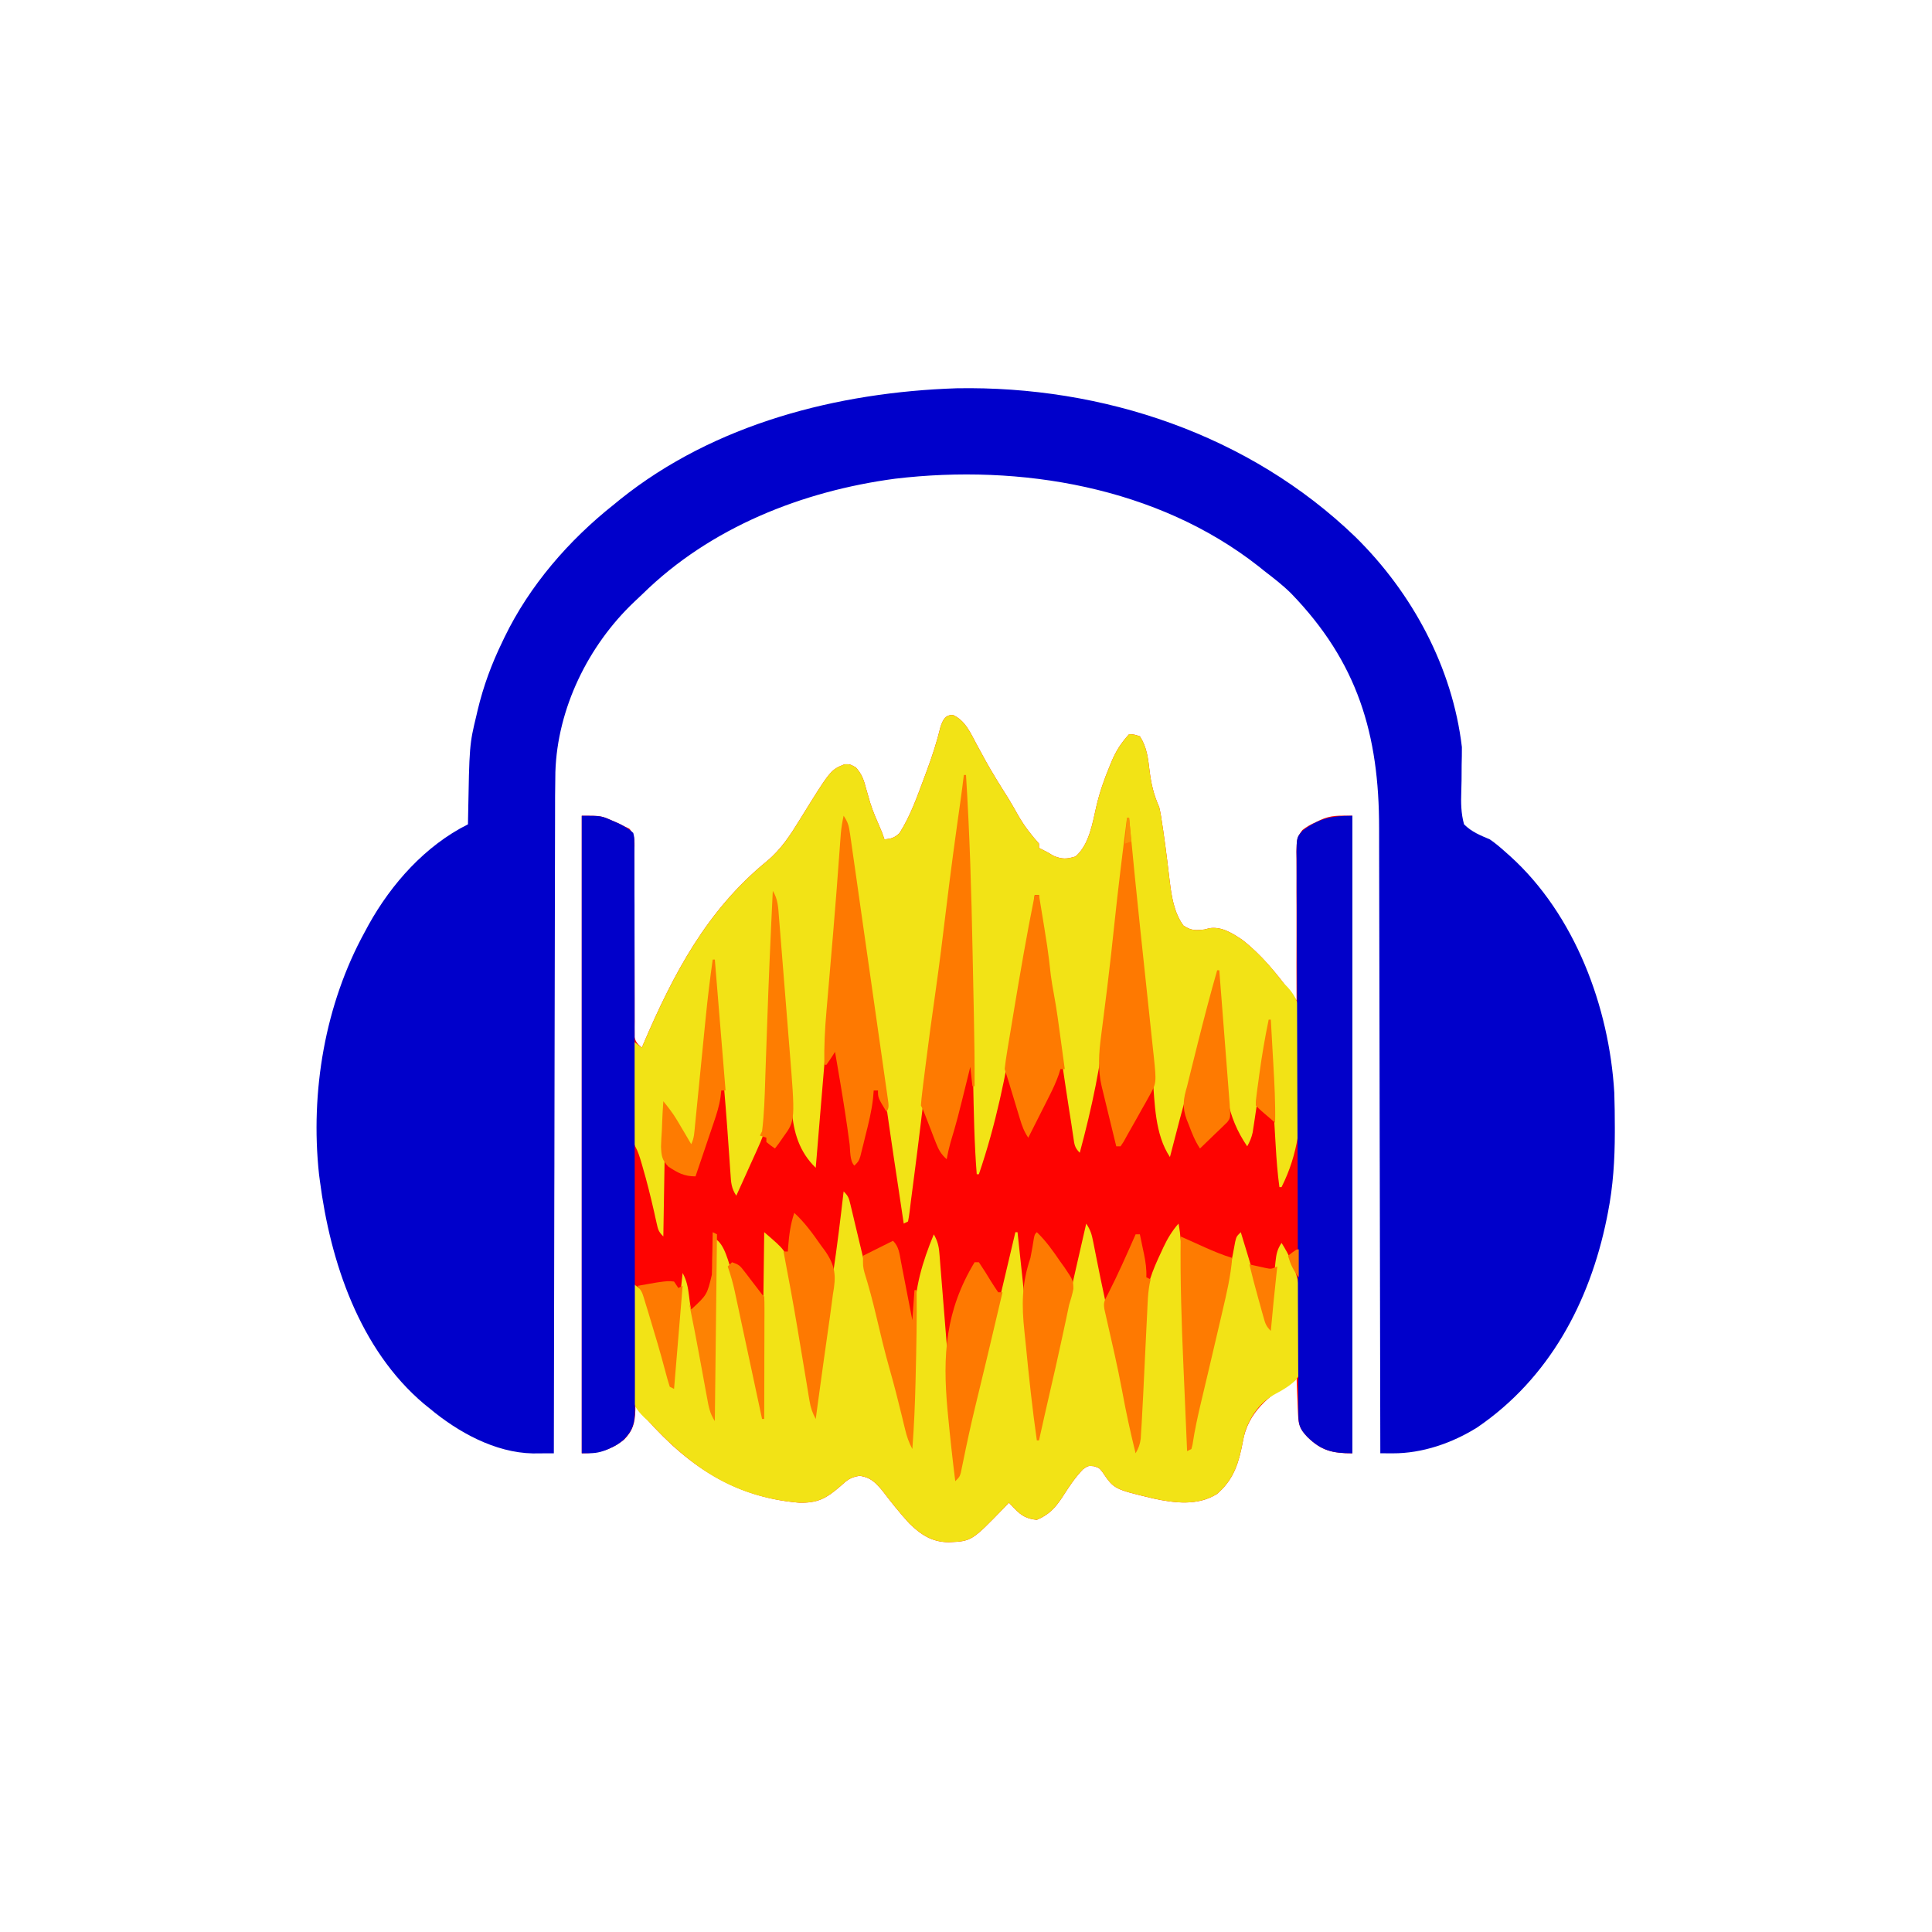 <?xml version="1.0" encoding="UTF-8"?>
<svg xmlns="http://www.w3.org/2000/svg" xmlns:xlink="http://www.w3.org/1999/xlink" viewBox="0 0 256 256" version="1.1">
<g id="surface1">
<path style=" stroke:none;fill-rule:nonzero;fill:rgb(99.608%,1.176%,0.392%);fill-opacity:1;" d="M 126.277 94.738 C 127.902 95.477 128.586 97.098 129.387 98.594 C 129.637 99.059 129.891 99.52 130.145 99.98 C 130.266 100.203 130.383 100.426 130.508 100.652 C 131.469 102.395 132.527 104.078 133.59 105.758 C 134.062 106.531 134.504 107.32 134.949 108.105 C 135.742 109.48 136.617 110.605 137.672 111.785 C 137.672 111.973 137.672 112.164 137.672 112.355 C 137.824 112.434 137.977 112.508 138.133 112.586 C 138.809 112.926 138.809 112.926 139.609 113.406 C 140.742 113.871 141.336 113.84 142.508 113.492 C 144.328 111.934 144.77 109.039 145.281 106.809 C 145.711 104.973 146.316 103.25 147.039 101.512 C 147.133 101.285 147.223 101.059 147.32 100.828 C 147.914 99.438 148.594 98.395 149.617 97.281 C 150.277 97.316 150.277 97.316 151.039 97.562 C 151.965 98.996 152.121 100.445 152.32 102.098 C 152.535 103.883 152.867 105.293 153.602 106.949 C 153.793 107.75 153.914 108.555 154.027 109.367 C 154.078 109.715 154.078 109.715 154.133 110.066 C 154.328 111.395 154.504 112.73 154.668 114.062 C 154.719 114.492 154.719 114.492 154.773 114.934 C 154.844 115.488 154.91 116.039 154.973 116.594 C 155.23 118.719 155.531 120.867 156.801 122.633 C 157.805 123.316 158.375 123.293 159.574 123.164 C 159.801 123.105 160.031 123.051 160.266 122.992 C 161.875 122.746 163.309 123.66 164.609 124.535 C 167.133 126.496 169.094 128.926 170.996 131.473 C 171.227 131.777 171.227 131.777 171.457 132.086 C 171.629 132.316 171.629 132.316 171.805 132.551 C 171.801 132.145 171.801 132.145 171.801 131.73 C 171.789 129.18 171.785 126.625 171.797 124.074 C 171.805 122.762 171.805 121.449 171.797 120.137 C 171.789 118.867 171.789 117.602 171.801 116.336 C 171.805 115.852 171.801 115.367 171.797 114.887 C 171.754 111.109 171.754 111.109 172.574 109.98 C 173.16 109.531 173.684 109.227 174.363 108.941 C 174.551 108.848 174.734 108.754 174.926 108.66 C 176.461 107.969 177.402 108.09 179.199 108.09 C 179.199 135.969 179.199 163.844 179.199 192.57 C 176.578 192.57 175.098 192.234 173.227 190.398 C 172.285 189.402 172.055 188.816 172 187.445 C 171.988 187.168 171.977 186.887 171.961 186.598 C 171.953 186.305 171.941 186.008 171.93 185.707 C 171.918 185.41 171.906 185.113 171.891 184.809 C 171.863 184.078 171.832 183.344 171.805 182.613 C 168.746 184.586 165.785 186.562 164.832 190.297 C 164.703 190.898 164.582 191.504 164.461 192.105 C 163.938 194.492 163.152 196.324 161.262 197.957 C 158.695 199.562 155.621 199.164 152.812 198.555 C 147.613 197.312 147.613 197.312 146.07 195.035 C 145.652 194.512 145.652 194.512 144.961 194.281 C 144.188 194.211 144.188 194.211 143.52 194.676 C 142.391 195.82 141.566 197.141 140.695 198.484 C 139.746 199.898 138.961 200.703 137.387 201.387 C 136.074 201.25 135.371 200.863 134.48 199.938 C 134.332 199.781 134.184 199.629 134.027 199.469 C 133.914 199.352 133.805 199.234 133.688 199.109 C 133.469 199.34 133.25 199.57 133.023 199.809 C 128.754 204.211 128.754 204.211 125.707 204.355 C 123.5 204.324 122.062 203.387 120.508 201.879 C 119.215 200.477 118.039 198.984 116.883 197.469 C 115.965 196.406 115.355 195.762 113.93 195.551 C 112.711 195.73 112.258 196.098 111.359 196.926 C 109.496 198.543 108.336 199.195 105.812 199.109 C 96.621 198.305 90.352 193.602 84.504 186.68 C 84.402 186.559 84.301 186.438 84.195 186.312 C 84.191 186.508 84.188 186.707 84.184 186.91 C 84.129 188.539 83.867 189.555 82.723 190.73 C 80.98 192.137 79.312 192.57 77.086 192.57 C 77.086 164.691 77.086 136.812 77.086 108.09 C 79.656 108.09 79.656 108.09 81.137 108.746 C 81.422 108.867 81.703 108.992 81.996 109.117 C 82.254 109.246 82.508 109.379 82.773 109.512 C 82.973 109.605 83.176 109.699 83.383 109.801 C 84.25 110.727 84.066 111.758 84.055 112.98 C 84.055 113.25 84.055 113.516 84.059 113.793 C 84.059 114.375 84.059 114.957 84.059 115.539 C 84.055 116.457 84.059 117.379 84.062 118.301 C 84.07 119.922 84.07 121.543 84.07 123.164 C 84.07 125.758 84.074 128.355 84.086 130.949 C 84.09 131.859 84.086 132.766 84.086 133.676 C 84.086 134.23 84.09 134.785 84.09 135.34 C 84.09 135.594 84.086 135.848 84.082 136.109 C 84.086 136.34 84.086 136.57 84.09 136.812 C 84.09 137.012 84.09 137.215 84.09 137.422 C 84.227 138.105 84.523 138.367 85.051 138.809 C 85.129 138.621 85.207 138.434 85.289 138.242 C 89.266 128.973 93.68 120.605 101.609 114.117 C 103.527 112.523 104.738 110.621 106.039 108.512 C 110.047 102.023 110.047 102.023 111.914 101.266 C 112.641 101.262 112.641 101.262 113.395 101.68 C 114.207 102.559 114.48 103.402 114.773 104.535 C 114.891 104.941 115.008 105.348 115.125 105.754 C 115.184 105.957 115.242 106.156 115.301 106.363 C 115.656 107.508 116.141 108.598 116.617 109.695 C 116.906 110.363 116.906 110.363 117.191 111.219 C 118.086 111.145 118.52 111.02 119.184 110.398 C 120.633 108.137 121.535 105.531 122.473 103.023 C 122.582 102.727 122.695 102.43 122.809 102.121 C 123.523 100.195 124.145 98.285 124.629 96.289 C 124.934 95.395 125.258 94.703 126.277 94.738 Z M 126.277 94.738 "/>
<path style=" stroke:none;fill-rule:nonzero;fill:rgb(0%,0%,79.608%);fill-opacity:1;" d="M 126.766 51.449 C 146.164 51.102 165.531 57.582 179.598 71.145 C 187.129 78.551 192.457 88.426 193.707 98.988 C 193.711 99.777 193.699 100.562 193.676 101.352 C 193.668 102.035 193.668 102.719 193.664 103.402 C 193.656 103.871 193.645 104.34 193.629 104.812 C 193.574 106.344 193.586 107.738 193.992 109.227 C 194.996 110.227 196.109 110.672 197.406 111.219 C 198.172 111.742 198.863 112.34 199.555 112.961 C 199.824 113.199 199.824 113.199 200.098 113.441 C 208.676 121.195 213.23 133.414 213.902 144.781 C 213.953 146.324 213.973 147.863 213.973 149.406 C 213.973 149.727 213.973 149.727 213.973 150.051 C 213.969 153.664 213.754 157.16 213.051 160.711 C 213 160.961 212.953 161.207 212.902 161.465 C 210.641 172.586 205.25 182.648 195.754 189.133 C 192.449 191.211 188.465 192.59 184.547 192.574 C 184.238 192.574 183.93 192.574 183.613 192.57 C 183.375 192.57 183.141 192.57 182.898 192.57 C 182.898 192.379 182.898 192.191 182.898 191.996 C 182.879 180.754 182.859 169.516 182.832 158.273 C 182.828 156.922 182.828 155.57 182.824 154.219 C 182.82 153.816 182.82 153.816 182.82 153.406 C 182.812 149.055 182.805 144.707 182.797 140.359 C 182.793 135.895 182.781 131.426 182.77 126.957 C 182.762 124.207 182.758 121.453 182.754 118.699 C 182.754 116.809 182.75 114.918 182.742 113.023 C 182.738 111.938 182.734 110.848 182.738 109.758 C 182.746 97.297 179.898 87.738 171.07 78.621 C 169.973 77.535 168.762 76.602 167.539 75.664 C 167.285 75.457 167.031 75.254 166.773 75.047 C 153.367 64.512 135.199 61.457 118.613 63.43 C 106.301 65.07 94.121 69.895 85.172 78.68 C 84.789 79.051 84.402 79.41 84.016 79.773 C 77.93 85.551 73.859 93.875 73.59 102.293 C 73.547 104.438 73.547 106.582 73.547 108.73 C 73.547 109.855 73.543 110.984 73.539 112.113 C 73.531 114.059 73.531 116.008 73.527 117.957 C 73.527 120.773 73.52 123.594 73.512 126.41 C 73.5 130.984 73.492 135.555 73.484 140.129 C 73.48 144.566 73.473 149.004 73.461 153.445 C 73.461 153.719 73.461 153.992 73.461 154.273 C 73.457 155.648 73.453 157.023 73.449 158.398 C 73.422 169.789 73.402 181.18 73.387 192.57 C 72.797 192.574 72.203 192.578 71.613 192.578 C 71.281 192.582 70.953 192.582 70.613 192.586 C 65.586 192.496 60.645 189.742 56.891 186.594 C 56.547 186.32 56.547 186.32 56.199 186.039 C 47.633 178.809 43.773 167.203 42.383 156.445 C 42.344 156.16 42.309 155.879 42.27 155.586 C 41.102 144.676 43.051 133.082 48.355 123.449 C 48.516 123.148 48.676 122.848 48.844 122.539 C 51.875 117.086 56.367 112.047 62.008 109.227 C 62.012 108.969 62.016 108.711 62.02 108.445 C 62.195 98.676 62.195 98.676 63.148 94.719 C 63.195 94.512 63.242 94.305 63.293 94.09 C 64.051 90.918 65.137 87.977 66.559 85.051 C 66.652 84.852 66.746 84.656 66.844 84.453 C 70.172 77.574 75.383 71.57 81.352 66.844 C 81.621 66.621 81.895 66.398 82.172 66.172 C 94.703 56.133 110.988 51.973 126.766 51.449 Z M 126.766 51.449 "/>
<path style=" stroke:none;fill-rule:nonzero;fill:rgb(94.902%,89.02%,8.627%);fill-opacity:1;" d="M 126.277 94.738 C 127.902 95.477 128.586 97.098 129.387 98.594 C 129.637 99.059 129.891 99.52 130.145 99.98 C 130.266 100.203 130.383 100.426 130.508 100.652 C 131.469 102.395 132.527 104.078 133.59 105.758 C 134.062 106.531 134.504 107.32 134.949 108.105 C 135.742 109.48 136.617 110.605 137.672 111.785 C 137.672 111.973 137.672 112.164 137.672 112.355 C 137.824 112.434 137.977 112.508 138.133 112.586 C 138.809 112.926 138.809 112.926 139.609 113.406 C 140.742 113.871 141.336 113.84 142.508 113.492 C 144.328 111.934 144.77 109.039 145.281 106.809 C 145.711 104.973 146.316 103.25 147.039 101.512 C 147.133 101.285 147.223 101.059 147.32 100.828 C 147.914 99.438 148.594 98.395 149.617 97.281 C 150.277 97.316 150.277 97.316 151.039 97.562 C 151.965 98.996 152.121 100.445 152.32 102.098 C 152.535 103.883 152.867 105.293 153.602 106.949 C 153.793 107.75 153.914 108.555 154.027 109.367 C 154.062 109.598 154.098 109.828 154.133 110.066 C 154.328 111.395 154.504 112.73 154.668 114.062 C 154.703 114.352 154.738 114.637 154.773 114.934 C 154.844 115.488 154.91 116.039 154.973 116.594 C 155.23 118.719 155.531 120.867 156.801 122.633 C 157.805 123.316 158.375 123.293 159.574 123.164 C 159.801 123.105 160.031 123.051 160.266 122.992 C 161.875 122.746 163.309 123.66 164.609 124.535 C 166.555 126.047 168.172 127.809 169.672 129.75 C 170.094 130.289 170.094 130.289 170.598 130.785 C 172.348 132.695 172.383 134.41 172.363 136.922 C 172.367 137.316 172.367 137.715 172.371 138.109 C 172.375 138.941 172.371 139.77 172.363 140.602 C 172.355 141.645 172.363 142.691 172.379 143.734 C 172.438 148.633 172.051 152.836 169.812 157.297 C 169.719 157.297 169.625 157.297 169.527 157.297 C 169.281 155.488 169.145 153.684 169.039 151.859 C 169.023 151.559 169.004 151.258 168.984 150.945 C 168.93 149.988 168.875 149.031 168.816 148.07 C 168.781 147.438 168.742 146.805 168.707 146.168 C 168.617 144.656 168.527 143.145 168.441 141.629 C 168.367 140.395 168.293 139.16 168.223 137.93 C 168.199 137.539 168.176 137.152 168.152 136.766 C 168.137 136.5 168.121 136.238 168.105 135.965 C 168.078 136.148 168.051 136.328 168.023 136.52 C 167.742 138.418 167.453 140.32 167.164 142.223 C 167.059 142.93 166.953 143.641 166.848 144.352 C 166.695 145.371 166.539 146.391 166.383 147.41 C 166.336 147.727 166.289 148.043 166.242 148.371 C 166.195 148.668 166.152 148.965 166.105 149.27 C 166.047 149.66 166.047 149.66 165.984 150.059 C 165.832 150.746 165.605 151.281 165.262 151.895 C 162.5 147.855 162.211 144.016 161.992 139.219 C 161.953 138.52 161.91 137.82 161.867 137.121 C 161.793 135.844 161.723 134.566 161.66 133.289 C 161.59 131.988 161.461 130.711 161.281 129.422 C 161.211 129.723 161.141 130.02 161.07 130.328 C 160.289 133.707 159.41 137.055 158.488 140.395 C 158.293 141.098 158.098 141.805 157.902 142.508 C 157.805 142.859 157.707 143.215 157.605 143.578 C 156.711 146.816 155.855 150.062 155.023 153.316 C 153.008 150.297 153.02 146.188 152.734 142.688 C 152.598 141 152.449 139.316 152.301 137.633 C 152.27 137.273 152.238 136.914 152.207 136.547 C 151.75 131.422 151.184 126.305 150.629 121.191 C 150.562 120.602 150.5 120.012 150.438 119.422 C 150.359 118.703 150.281 117.984 150.203 117.27 C 149.98 115.223 149.812 113.18 149.691 111.125 C 149.699 110.387 149.699 110.387 149.332 110.078 C 149.305 110.336 149.277 110.594 149.25 110.859 C 148.652 116.562 148.012 122.262 147.301 127.949 C 147.012 130.246 146.738 132.543 146.52 134.848 C 145.926 140.977 144.672 146.801 143.074 152.746 C 142.363 152.035 142.367 151.637 142.219 150.648 C 142.172 150.34 142.125 150.031 142.078 149.715 C 142.031 149.402 141.984 149.086 141.938 148.766 C 141.852 148.207 141.762 147.648 141.672 147.094 C 141.582 146.512 141.492 145.934 141.406 145.352 C 141.332 144.875 141.332 144.875 141.258 144.391 C 140.852 141.73 140.469 139.07 140.09 136.406 C 139.758 134.078 139.422 131.75 139.074 129.422 C 139.004 128.949 139.004 128.949 138.934 128.465 C 138.715 126.984 138.492 125.508 138.262 124.027 C 138.223 123.766 138.184 123.508 138.141 123.238 C 138.066 122.754 137.992 122.273 137.918 121.793 C 137.754 120.723 137.629 119.695 137.672 118.613 C 137.484 118.613 137.297 118.613 137.102 118.613 C 137.062 118.984 137.027 119.352 136.984 119.734 C 136.836 121.078 136.633 122.406 136.406 123.738 C 136.363 123.977 136.324 124.215 136.285 124.461 C 136.152 125.23 136.023 126.004 135.895 126.773 C 135.805 127.309 135.715 127.848 135.625 128.383 C 135.488 129.191 135.352 130 135.215 130.809 C 134.945 132.422 134.676 134.031 134.41 135.645 C 133.277 142.5 131.961 149.004 129.707 155.59 C 129.613 155.59 129.52 155.59 129.422 155.59 C 129.094 151.445 129.031 147.293 128.945 143.137 C 128.926 142.105 128.902 141.078 128.879 140.047 C 128.828 137.656 128.777 135.266 128.727 132.875 C 128.66 129.84 128.598 126.801 128.527 123.762 C 128.508 122.746 128.484 121.727 128.465 120.707 C 128.352 115.262 128.352 115.262 128.148 109.82 C 128.137 109.59 128.125 109.355 128.117 109.117 C 128.047 107.719 127.906 106.348 127.715 104.961 C 126.859 111.117 126.016 117.277 125.281 123.449 C 124.848 127.059 124.387 130.66 123.875 134.258 C 123.285 138.422 122.762 142.594 122.258 146.773 C 122.199 147.258 122.141 147.742 122.082 148.227 C 122.039 148.582 122.039 148.582 121.996 148.941 C 121.711 151.312 121.41 153.684 121.102 156.055 C 121.055 156.414 121.008 156.77 120.961 157.141 C 120.879 157.781 120.793 158.418 120.711 159.055 C 120.645 159.543 120.586 160.035 120.531 160.523 C 120.48 160.969 120.402 161.41 120.32 161.848 C 120.133 161.941 119.945 162.035 119.75 162.133 C 119.523 160.621 119.297 159.113 119.07 157.602 C 118.992 157.09 118.914 156.578 118.84 156.066 C 118.727 155.32 118.613 154.574 118.5 153.828 C 118.453 153.5 118.453 153.5 118.402 153.168 C 118.027 150.672 117.676 148.172 117.316 145.676 C 117.086 144.055 116.855 142.434 116.625 140.812 C 116.52 140.09 116.418 139.367 116.312 138.641 C 116.262 138.266 116.207 137.891 116.152 137.512 C 114.793 127.988 113.43 118.465 112.07 108.941 C 111.723 109.637 111.707 110.172 111.645 110.949 C 111.621 111.254 111.598 111.559 111.574 111.871 C 111.547 112.207 111.523 112.543 111.496 112.887 C 111.469 113.238 111.441 113.59 111.414 113.949 C 111.355 114.711 111.297 115.473 111.238 116.238 C 111.098 118.07 110.953 119.906 110.812 121.738 C 110.762 122.371 110.711 123.008 110.664 123.641 C 110.328 127.91 109.977 132.176 109.617 136.445 C 109.59 136.797 109.559 137.152 109.527 137.52 C 109.387 139.223 109.242 140.922 109.098 142.625 C 108.891 145.09 108.688 147.551 108.48 150.016 C 108.398 151.043 108.312 152.07 108.227 153.098 C 108.184 153.578 108.184 153.578 108.145 154.07 C 108.125 154.289 108.109 154.512 108.09 154.738 C 105.938 152.672 105.133 150.035 104.93 147.145 C 104.906 146.887 104.887 146.625 104.863 146.359 C 104.82 145.816 104.777 145.273 104.738 144.73 C 104.68 143.969 104.617 143.207 104.551 142.441 C 104.426 140.941 104.305 139.438 104.184 137.934 C 104.141 137.387 104.098 136.84 104.055 136.293 C 103.938 134.879 103.828 133.461 103.715 132.047 C 103.598 130.594 103.48 129.141 103.363 127.688 C 103.137 124.852 102.91 122.016 102.684 119.184 C 102.578 121.484 102.473 123.781 102.367 126.082 C 102.316 127.152 102.266 128.223 102.219 129.289 C 102.16 130.531 102.102 131.773 102.047 133.016 C 102.035 133.223 102.027 133.426 102.016 133.641 C 101.914 135.879 101.82 138.117 101.75 140.359 C 101.742 140.551 101.738 140.746 101.73 140.945 C 101.703 141.848 101.676 142.754 101.648 143.66 C 101.469 149.797 101.469 149.797 100.426 152.102 C 100.344 152.285 100.262 152.473 100.18 152.66 C 99.922 153.238 99.66 153.809 99.395 154.383 C 99.219 154.777 99.043 155.172 98.863 155.57 C 98.438 156.527 98.004 157.48 97.562 158.438 C 96.902 157.441 96.863 156.676 96.793 155.523 C 96.777 155.312 96.762 155.102 96.746 154.883 C 96.715 154.426 96.684 153.965 96.652 153.508 C 96.57 152.258 96.477 151.012 96.387 149.766 C 96.367 149.504 96.348 149.238 96.328 148.969 C 96.102 145.844 95.82 142.727 95.539 139.609 C 95.465 138.805 95.391 138 95.32 137.195 C 95.273 136.695 95.23 136.195 95.184 135.695 C 95.039 134.098 94.906 132.5 94.793 130.898 C 94.734 130.227 94.734 130.227 94.438 129.422 C 94.18 131.738 93.926 134.051 93.672 136.367 C 93.555 137.441 93.434 138.516 93.316 139.59 C 93.203 140.633 93.086 141.672 92.973 142.711 C 92.93 143.105 92.887 143.5 92.844 143.895 C 92.605 146.051 92.387 148.195 92.262 150.363 C 92.16 151.039 92.16 151.039 91.59 151.895 C 91.508 151.762 91.426 151.625 91.34 151.488 C 90.961 150.883 90.582 150.277 90.203 149.672 C 90.074 149.461 89.941 149.25 89.809 149.035 C 89.68 148.832 89.555 148.629 89.426 148.422 C 89.309 148.234 89.191 148.047 89.074 147.855 C 88.781 147.395 88.48 146.941 88.18 146.488 C 88.082 152.215 87.988 157.941 87.895 163.84 C 87.258 163.203 87.195 162.938 87.008 162.078 C 86.926 161.715 86.926 161.715 86.84 161.344 C 86.754 160.949 86.754 160.949 86.668 160.551 C 86.207 158.543 85.719 156.555 85.137 154.578 C 85.082 154.379 85.023 154.184 84.965 153.98 C 84.75 153.262 84.543 152.578 84.18 151.918 C 83.863 151.219 83.844 150.73 83.848 149.969 C 83.848 149.699 83.848 149.434 83.848 149.156 C 83.852 148.727 83.852 148.727 83.855 148.289 C 83.855 147.992 83.855 147.699 83.859 147.395 C 83.859 146.453 83.867 145.512 83.875 144.57 C 83.879 143.93 83.883 143.293 83.883 142.652 C 83.891 141.086 83.898 139.52 83.91 137.957 C 84.285 138.238 84.66 138.52 85.051 138.809 C 85.129 138.621 85.207 138.434 85.289 138.242 C 89.266 128.973 93.68 120.605 101.609 114.117 C 103.527 112.523 104.738 110.621 106.039 108.512 C 110.047 102.023 110.047 102.023 111.914 101.266 C 112.641 101.262 112.641 101.262 113.395 101.68 C 114.207 102.559 114.48 103.402 114.773 104.535 C 114.891 104.941 115.008 105.348 115.125 105.754 C 115.184 105.957 115.242 106.156 115.301 106.363 C 115.656 107.508 116.141 108.598 116.617 109.695 C 116.906 110.363 116.906 110.363 117.191 111.219 C 118.086 111.145 118.52 111.02 119.184 110.398 C 120.633 108.137 121.535 105.531 122.473 103.023 C 122.582 102.727 122.695 102.43 122.809 102.121 C 123.523 100.195 124.145 98.285 124.629 96.289 C 124.934 95.395 125.258 94.703 126.277 94.738 Z M 126.277 94.738 "/>
<path style=" stroke:none;fill-rule:nonzero;fill:rgb(94.902%,89.02%,8.627%);fill-opacity:1;" d="M 111.785 157.867 C 112.414 158.492 112.484 158.754 112.684 159.594 C 112.773 159.953 112.773 159.953 112.859 160.32 C 112.922 160.582 112.984 160.844 113.047 161.109 C 113.109 161.383 113.176 161.652 113.242 161.934 C 113.453 162.805 113.66 163.68 113.867 164.551 C 114.137 165.688 114.41 166.82 114.68 167.957 C 114.781 168.375 114.781 168.375 114.883 168.801 C 115.355 170.754 115.875 172.691 116.422 174.621 C 116.918 176.375 117.348 178.137 117.762 179.91 C 118.359 182.457 119.008 184.98 119.73 187.496 C 120.043 188.613 120.328 189.734 120.605 190.863 C 120.902 188.289 120.961 185.719 121.016 183.129 C 121.031 182.387 121.051 181.645 121.07 180.902 C 121.125 178.828 121.18 176.762 121.176 174.688 C 121.195 170.652 122.199 167.281 123.734 163.555 C 124.203 164.391 124.391 165.055 124.469 166.008 C 124.488 166.27 124.512 166.531 124.535 166.801 C 124.559 167.09 124.578 167.375 124.602 167.668 C 124.625 167.973 124.652 168.273 124.676 168.586 C 124.762 169.586 124.84 170.586 124.918 171.586 C 124.973 172.281 125.031 172.973 125.086 173.668 C 125.238 175.492 125.383 177.316 125.527 179.145 C 125.676 181.008 125.828 182.871 125.98 184.73 C 126.277 188.387 126.57 192.043 126.863 195.699 C 126.91 195.484 126.961 195.273 127.012 195.055 C 127.234 194.086 127.457 193.113 127.684 192.141 C 127.758 191.809 127.836 191.477 127.914 191.133 C 128.453 188.805 129 186.48 129.562 184.16 C 129.734 183.461 129.902 182.762 130.07 182.062 C 130.156 181.727 130.238 181.387 130.32 181.039 C 131.754 175.121 133.152 169.199 134.543 163.27 C 134.637 163.27 134.73 163.27 134.828 163.27 C 135.297 167.508 135.738 171.742 136.125 175.984 C 136.145 176.184 136.164 176.383 136.184 176.586 C 136.352 178.418 136.516 180.246 136.684 182.078 C 136.773 183.098 136.867 184.113 136.961 185.133 C 137.016 185.699 137.066 186.27 137.117 186.836 C 137.148 187.176 137.18 187.516 137.211 187.863 C 137.25 188.312 137.25 188.312 137.293 188.77 C 137.316 189.426 137.316 189.426 137.672 189.723 C 137.734 189.418 137.734 189.418 137.801 189.105 C 138.625 185.191 139.473 181.289 140.422 177.402 C 141.191 174.234 141.902 171.051 142.617 167.871 C 143.047 165.957 143.484 164.043 143.93 162.133 C 144.523 163.023 144.66 163.566 144.867 164.605 C 144.934 164.934 145 165.266 145.066 165.605 C 145.137 165.961 145.207 166.316 145.281 166.684 C 145.43 167.438 145.582 168.191 145.734 168.941 C 145.793 169.23 145.793 169.23 145.852 169.523 C 146.238 171.426 146.664 173.324 147.094 175.219 C 147.652 177.691 148.168 180.168 148.629 182.664 C 149.191 185.691 149.832 188.703 150.473 191.715 C 150.906 191.281 150.824 190.859 150.863 190.254 C 150.879 190.004 150.895 189.75 150.91 189.492 C 150.926 189.215 150.941 188.941 150.961 188.656 C 150.977 188.371 150.996 188.082 151.016 187.789 C 151.051 187.176 151.09 186.562 151.125 185.953 C 151.18 185.039 151.238 184.129 151.293 183.219 C 151.332 182.617 151.367 182.02 151.406 181.422 C 151.422 181.121 151.441 180.824 151.461 180.516 C 151.551 178.977 151.625 177.434 151.668 175.891 C 151.68 175.586 151.688 175.281 151.699 174.965 C 151.715 174.391 151.73 173.812 151.738 173.234 C 151.82 170.523 152.715 168.324 153.867 165.902 C 153.961 165.695 154.059 165.488 154.156 165.273 C 154.707 164.102 155.297 163.117 156.16 162.133 C 156.453 163.629 156.523 165.102 156.582 166.617 C 156.594 166.895 156.602 167.168 156.613 167.453 C 156.652 168.355 156.688 169.262 156.723 170.168 C 156.746 170.797 156.77 171.426 156.797 172.055 C 156.863 173.707 156.926 175.359 156.992 177.012 C 157.059 178.699 157.125 180.387 157.191 182.074 C 157.324 185.383 157.453 188.691 157.582 192 C 157.809 190.957 158.035 189.918 158.262 188.875 C 158.324 188.582 158.391 188.289 158.453 187.988 C 158.809 186.367 159.16 184.742 159.508 183.117 C 160.391 179.027 161.316 174.957 162.316 170.895 C 162.832 168.785 163.297 166.68 163.668 164.539 C 163.84 163.84 163.84 163.84 164.41 163.27 C 165.688 167.43 166.926 171.598 168.105 175.785 C 168.137 175.48 168.168 175.176 168.203 174.859 C 168.32 173.727 168.441 172.594 168.562 171.457 C 168.613 170.969 168.664 170.477 168.715 169.984 C 168.789 169.281 168.863 168.574 168.941 167.871 C 168.961 167.652 168.984 167.43 169.008 167.203 C 169.121 166.168 169.223 165.578 169.812 164.691 C 171.961 168.07 172.496 171.043 172.48 175.023 C 172.48 175.898 172.516 176.773 172.551 177.648 C 172.621 181.602 172.621 181.602 171.699 182.863 C 170.91 183.613 170.059 184.145 169.094 184.648 C 167.027 185.746 165.73 187.535 164.977 189.723 C 164.777 190.512 164.621 191.309 164.461 192.105 C 163.938 194.492 163.152 196.324 161.262 197.957 C 158.695 199.562 155.621 199.164 152.812 198.555 C 147.613 197.312 147.613 197.312 146.07 195.035 C 145.652 194.512 145.652 194.512 144.961 194.281 C 144.188 194.211 144.188 194.211 143.52 194.676 C 142.391 195.82 141.566 197.141 140.695 198.484 C 139.746 199.898 138.961 200.703 137.387 201.387 C 136.074 201.25 135.371 200.863 134.48 199.938 C 134.332 199.781 134.184 199.629 134.027 199.469 C 133.859 199.293 133.859 199.293 133.688 199.109 C 133.469 199.34 133.25 199.57 133.023 199.809 C 128.754 204.211 128.754 204.211 125.707 204.355 C 123.5 204.324 122.062 203.387 120.508 201.879 C 119.215 200.477 118.039 198.984 116.883 197.469 C 115.965 196.406 115.355 195.762 113.93 195.551 C 112.711 195.73 112.258 196.098 111.359 196.926 C 109.496 198.543 108.336 199.195 105.812 199.109 C 97.59 198.387 92.016 194.801 86.414 188.836 C 85.914 188.301 85.914 188.301 85.379 187.836 C 84.234 186.73 83.777 185.91 83.684 184.305 C 83.684 183.645 83.695 182.98 83.715 182.32 C 83.719 181.969 83.723 181.621 83.727 181.258 C 83.734 180.145 83.762 179.031 83.785 177.922 C 83.797 177.164 83.805 176.406 83.812 175.648 C 83.836 173.797 83.867 171.949 83.91 170.098 C 85.469 171.238 85.469 171.238 85.797 172.359 C 85.859 172.574 85.926 172.789 85.992 173.012 C 86.059 173.242 86.121 173.469 86.188 173.707 C 86.258 173.945 86.328 174.184 86.398 174.426 C 86.547 174.922 86.688 175.414 86.832 175.91 C 87.031 176.605 87.234 177.297 87.445 177.992 C 88.016 179.902 88.551 181.816 89.031 183.75 C 89.062 183.387 89.098 183.02 89.133 182.645 C 89.254 181.277 89.379 179.91 89.5 178.543 C 89.555 177.953 89.609 177.367 89.66 176.777 C 89.738 175.926 89.816 175.074 89.891 174.223 C 89.914 173.961 89.938 173.703 89.965 173.434 C 90.109 171.844 90.273 170.262 90.453 168.676 C 91.012 169.711 91.164 170.598 91.309 171.77 C 91.426 172.746 91.539 173.637 91.855 174.57 C 92.199 175.625 92.43 176.688 92.641 177.777 C 92.684 177.992 92.727 178.203 92.77 178.426 C 92.859 178.875 92.949 179.324 93.039 179.773 C 93.172 180.461 93.309 181.145 93.445 181.828 C 93.535 182.266 93.621 182.707 93.707 183.145 C 93.77 183.449 93.77 183.449 93.828 183.758 C 94.07 184.988 94.258 186.207 94.438 187.449 C 94.531 179.75 94.625 172.055 94.719 164.125 C 96.035 164.781 96.562 167.422 97.035 168.773 C 97.746 170.973 98.164 173.254 98.613 175.52 C 98.77 176.289 98.926 177.055 99.086 177.824 C 99.184 178.297 99.277 178.766 99.371 179.238 C 99.852 181.613 100.422 183.949 100.977 186.312 C 101.07 178.707 101.164 171.105 101.262 163.27 C 104.117 165.719 104.117 165.719 104.492 167.809 C 104.559 168.156 104.621 168.504 104.688 168.859 C 104.754 169.242 104.82 169.625 104.891 170.008 C 104.961 170.406 105.031 170.801 105.105 171.199 C 105.348 172.535 105.582 173.879 105.812 175.219 C 105.859 175.473 105.902 175.727 105.949 175.992 C 106.578 179.617 107.195 183.25 107.805 186.879 C 108.23 185.289 108.516 183.746 108.699 182.109 C 108.742 181.762 108.742 181.762 108.785 181.402 C 108.844 180.902 108.902 180.402 108.961 179.902 C 109.113 178.59 109.27 177.273 109.426 175.961 C 109.457 175.699 109.488 175.438 109.52 175.168 C 109.785 173 110.082 170.836 110.398 168.676 C 110.93 165.082 111.375 161.477 111.785 157.867 Z M 111.785 157.867 "/>
<path style=" stroke:none;fill-rule:nonzero;fill:rgb(0.784%,0.392%,78.824%);fill-opacity:1;" d="M 179.199 108.09 C 179.199 135.969 179.199 163.844 179.199 192.57 C 176.578 192.57 175.098 192.234 173.227 190.398 C 172.324 189.445 172.055 188.902 172.047 187.586 C 172.047 187.312 172.043 187.039 172.043 186.758 C 172.039 186.305 172.039 186.305 172.039 185.844 C 172.039 185.527 172.035 185.207 172.035 184.879 C 172.027 183.805 172.023 182.727 172.02 181.652 C 172.02 181.082 172.016 180.508 172.012 179.938 C 172 177.211 171.988 174.488 171.98 171.766 C 171.98 171.551 171.98 171.336 171.98 171.113 C 171.965 166.848 171.957 162.582 171.949 158.316 C 171.945 157.379 171.945 156.441 171.941 155.5 C 171.941 155.27 171.941 155.035 171.941 154.797 C 171.934 151.016 171.918 147.238 171.898 143.461 C 171.879 139.586 171.867 135.707 171.863 131.832 C 171.859 129.652 171.855 127.477 171.84 125.297 C 171.828 123.445 171.82 121.59 171.824 119.734 C 171.828 118.789 171.824 117.844 171.812 116.898 C 171.805 115.871 171.805 114.848 171.812 113.82 C 171.809 113.52 171.801 113.223 171.793 112.914 C 171.828 110.949 171.828 110.949 172.574 110.094 C 174.711 108.445 176.453 108.09 179.199 108.09 Z M 179.199 108.09 "/>
<path style=" stroke:none;fill-rule:nonzero;fill:rgb(0.392%,0%,79.216%);fill-opacity:1;" d="M 77.086 108.09 C 79.656 108.09 79.656 108.09 81.137 108.746 C 81.422 108.867 81.703 108.992 81.996 109.117 C 82.73 109.488 83.305 109.809 83.91 110.363 C 84.055 110.973 84.055 110.973 84.055 111.695 C 84.059 111.969 84.062 112.246 84.066 112.527 C 84.062 112.832 84.062 113.133 84.059 113.445 C 84.062 113.766 84.062 114.086 84.066 114.418 C 84.07 115.5 84.07 116.582 84.066 117.664 C 84.07 118.438 84.074 119.207 84.078 119.98 C 84.082 121.867 84.086 123.754 84.082 125.641 C 84.082 127.172 84.082 128.703 84.086 130.238 C 84.086 130.566 84.086 130.566 84.086 130.898 C 84.086 131.34 84.09 131.785 84.09 132.227 C 84.094 136.383 84.094 140.539 84.09 144.695 C 84.086 148.496 84.094 152.297 84.105 156.098 C 84.117 160 84.121 163.902 84.117 167.805 C 84.117 169.996 84.117 172.188 84.125 174.379 C 84.133 176.246 84.133 178.113 84.129 179.977 C 84.125 180.93 84.125 181.883 84.129 182.832 C 84.137 183.867 84.133 184.898 84.125 185.93 C 84.129 186.383 84.129 186.383 84.137 186.84 C 84.109 188.574 83.867 189.535 82.633 190.781 C 82.117 191.219 81.633 191.551 81.012 191.82 C 80.828 191.906 80.641 191.992 80.449 192.078 C 79.16 192.59 78.637 192.57 77.086 192.57 C 77.086 164.691 77.086 136.812 77.086 108.09 Z M 77.086 108.09 "/>
<path style=" stroke:none;fill-rule:nonzero;fill:rgb(99.608%,47.451%,0.392%);fill-opacity:1;" d="M 111.785 108.09 C 112.383 108.984 112.48 109.434 112.633 110.477 C 112.676 110.797 112.723 111.113 112.773 111.441 C 112.82 111.793 112.871 112.141 112.922 112.504 C 113 113.055 113 113.055 113.082 113.617 C 113.227 114.629 113.371 115.641 113.516 116.648 C 113.664 117.707 113.816 118.762 113.965 119.816 C 114.219 121.59 114.473 123.363 114.723 125.137 C 115.012 127.191 115.309 129.242 115.602 131.297 C 115.883 133.266 116.164 135.238 116.445 137.211 C 116.566 138.051 116.688 138.895 116.805 139.734 C 116.977 140.906 117.141 142.078 117.305 143.25 C 117.355 143.602 117.406 143.949 117.457 144.312 C 117.504 144.629 117.547 144.945 117.594 145.273 C 117.633 145.551 117.672 145.828 117.711 146.113 C 117.762 146.773 117.762 146.773 117.477 147.344 C 116.336 145.457 116.336 145.457 116.336 144.496 C 116.148 144.496 115.961 144.496 115.77 144.496 C 115.738 144.848 115.711 145.195 115.68 145.559 C 115.488 147.273 115.074 148.922 114.648 150.594 C 114.574 150.906 114.5 151.215 114.422 151.531 C 114.309 151.977 114.309 151.977 114.195 152.426 C 114.129 152.691 114.062 152.961 113.996 153.234 C 113.777 153.883 113.777 153.883 113.207 154.453 C 112.578 153.824 112.68 152.43 112.57 151.555 C 112.207 148.777 111.773 146.016 111.309 143.254 C 111.273 143.059 111.242 142.867 111.207 142.668 C 111.023 141.57 110.836 140.473 110.648 139.379 C 110.469 139.66 110.285 139.941 110.098 140.23 C 109.902 140.512 109.711 140.793 109.512 141.086 C 109.418 141.086 109.324 141.086 109.227 141.086 C 109.188 138.703 109.297 136.367 109.508 133.996 C 109.535 133.648 109.566 133.305 109.598 132.949 C 109.676 132.031 109.754 131.109 109.836 130.188 C 109.969 128.656 110.098 127.121 110.227 125.59 C 110.277 125.016 110.324 124.441 110.375 123.871 C 110.691 120.152 110.977 116.434 111.246 112.715 C 111.277 112.301 111.309 111.891 111.336 111.477 C 111.363 111.129 111.387 110.781 111.414 110.422 C 111.492 109.625 111.613 108.867 111.785 108.09 Z M 111.785 108.09 "/>
<path style=" stroke:none;fill-rule:nonzero;fill:rgb(99.608%,47.843%,0.392%);fill-opacity:1;" d="M 127.715 102.684 C 127.809 102.684 127.902 102.684 128 102.684 C 128.492 110.484 128.723 118.281 128.871 126.094 C 128.895 127.297 128.918 128.504 128.945 129.707 C 128.977 131.164 129.004 132.621 129.035 134.078 C 129.043 134.484 129.043 134.484 129.051 134.895 C 129.109 137.906 129.156 140.918 129.137 143.93 C 129.043 143.93 128.949 143.93 128.852 143.93 C 128.758 143.086 128.664 142.238 128.57 141.367 C 128.523 141.555 128.477 141.742 128.43 141.934 C 126.828 148.438 126.828 148.438 125.941 151.406 C 125.738 152.137 125.578 152.855 125.441 153.602 C 124.699 152.949 124.371 152.355 124.016 151.438 C 123.918 151.188 123.816 150.938 123.715 150.676 C 123.617 150.414 123.516 150.152 123.414 149.883 C 123.211 149.367 123.008 148.848 122.809 148.328 C 122.676 147.984 122.676 147.984 122.539 147.633 C 122.316 147.051 122.316 147.051 122.027 146.488 C 122.066 145.906 122.125 145.32 122.199 144.738 C 122.242 144.371 122.289 144.004 122.332 143.621 C 122.387 143.215 122.438 142.809 122.488 142.398 C 122.543 141.977 122.594 141.551 122.648 141.125 C 123.047 137.91 123.492 134.699 123.949 131.488 C 124.477 127.766 124.938 124.035 125.387 120.297 C 125.961 115.496 126.617 110.707 127.297 105.918 C 127.449 104.844 127.586 103.766 127.715 102.684 Z M 127.715 102.684 "/>
<path style=" stroke:none;fill-rule:nonzero;fill:rgb(99.608%,47.451%,0.392%);fill-opacity:1;" d="M 149.332 108.375 C 149.426 108.375 149.52 108.375 149.617 108.375 C 149.637 108.574 149.656 108.773 149.676 108.98 C 150.125 113.77 150.609 118.551 151.113 123.332 C 151.141 123.598 151.172 123.863 151.199 124.137 C 151.461 126.602 151.723 129.07 151.984 131.535 C 152.129 132.902 152.273 134.27 152.418 135.641 C 152.473 136.152 152.527 136.668 152.582 137.184 C 152.66 137.895 152.734 138.609 152.809 139.32 C 152.832 139.531 152.855 139.738 152.879 139.949 C 153.246 143.508 153.246 143.508 152.254 145.281 C 152.008 145.727 152.008 145.727 151.758 146.176 C 151.586 146.48 151.414 146.781 151.234 147.094 C 151.066 147.398 150.898 147.703 150.723 148.016 C 150.266 148.84 149.805 149.656 149.332 150.473 C 149.188 150.738 149.039 151.004 148.887 151.281 C 148.684 151.582 148.684 151.582 148.48 151.895 C 148.293 151.895 148.105 151.895 147.91 151.895 C 147.582 150.562 147.258 149.234 146.938 147.902 C 146.828 147.449 146.719 147 146.609 146.547 C 146.445 145.895 146.289 145.242 146.133 144.586 C 146.082 144.391 146.035 144.191 145.984 143.988 C 145.445 141.711 145.602 139.531 145.906 137.23 C 145.934 137.004 145.965 136.777 145.992 136.543 C 146.055 136.059 146.117 135.574 146.18 135.086 C 146.348 133.781 146.508 132.477 146.672 131.172 C 146.719 130.77 146.719 130.77 146.77 130.363 C 147.09 127.77 147.371 125.176 147.645 122.578 C 148.145 117.836 148.723 113.102 149.332 108.375 Z M 149.332 108.375 "/>
<path style=" stroke:none;fill-rule:nonzero;fill:rgb(99.608%,47.843%,0.392%);fill-opacity:1;" d="M 137.102 118.613 C 137.289 118.613 137.477 118.613 137.672 118.613 C 138.863 125.863 138.863 125.863 139.238 129.223 C 139.348 130.059 139.484 130.871 139.641 131.695 C 140.012 133.695 140.281 135.711 140.551 137.723 C 140.602 138.109 140.656 138.492 140.707 138.875 C 140.832 139.801 140.961 140.727 141.086 141.652 C 140.898 141.652 140.707 141.652 140.516 141.652 C 140.402 142.02 140.402 142.02 140.285 142.395 C 139.945 143.359 139.543 144.234 139.082 145.145 C 138.918 145.473 138.754 145.801 138.582 146.141 C 138.41 146.48 138.234 146.824 138.062 147.164 C 137.887 147.512 137.711 147.863 137.535 148.211 C 137.109 149.059 136.68 149.906 136.25 150.754 C 135.676 149.895 135.434 149.215 135.137 148.23 C 134.988 147.742 134.988 147.742 134.836 147.238 C 134.734 146.898 134.629 146.555 134.523 146.203 C 134.32 145.527 134.113 144.852 133.91 144.18 C 133.82 143.879 133.73 143.578 133.637 143.27 C 133.473 142.727 133.297 142.191 133.121 141.652 C 133.215 140.836 133.332 140.035 133.469 139.223 C 133.527 138.855 133.527 138.855 133.59 138.48 C 133.723 137.68 133.855 136.875 133.992 136.07 C 134.082 135.52 134.176 134.965 134.266 134.41 C 135.141 129.137 136.043 123.855 137.102 118.613 Z M 137.102 118.613 "/>
<path style=" stroke:none;fill-rule:nonzero;fill:rgb(99.608%,47.451%,0.392%);fill-opacity:1;" d="M 129.137 167.254 C 129.324 167.254 129.512 167.254 129.707 167.254 C 130.281 168.094 130.809 168.949 131.336 169.82 C 131.633 170.301 131.949 170.77 132.266 171.234 C 132.453 171.234 132.641 171.234 132.836 171.234 C 132.234 173.797 131.633 176.355 131.023 178.914 C 130.965 179.164 130.906 179.41 130.844 179.668 C 130.516 181.035 130.188 182.406 129.855 183.777 C 129.711 184.371 129.566 184.969 129.422 185.562 C 129.352 185.859 129.281 186.152 129.207 186.457 C 128.629 188.855 128.105 191.266 127.617 193.684 C 127.562 193.941 127.508 194.195 127.453 194.461 C 127.406 194.688 127.363 194.914 127.316 195.145 C 127.148 195.699 127.148 195.699 126.578 196.266 C 126.211 193.355 125.895 190.441 125.617 187.52 C 125.598 187.305 125.578 187.09 125.555 186.871 C 124.883 179.59 125.262 173.668 129.137 167.254 Z M 129.137 167.254 "/>
<path style=" stroke:none;fill-rule:nonzero;fill:rgb(99.608%,48.235%,0.392%);fill-opacity:1;" d="M 156.445 163.84 C 156.824 164.012 157.203 164.18 157.586 164.352 C 157.809 164.453 158.035 164.555 158.266 164.656 C 158.73 164.867 159.195 165.078 159.66 165.285 C 160.848 165.816 162.023 166.301 163.27 166.684 C 163.078 169.102 162.523 171.422 161.973 173.777 C 161.871 174.215 161.77 174.652 161.668 175.09 C 161.145 177.359 160.609 179.629 160.074 181.895 C 160.023 182.113 159.973 182.328 159.918 182.551 C 159.672 183.59 159.426 184.625 159.18 185.664 C 158.723 187.582 158.301 189.492 158.012 191.441 C 157.965 191.625 157.914 191.809 157.867 192 C 157.586 192.141 157.586 192.141 157.297 192.285 C 157.184 189.711 157.074 187.137 156.965 184.559 C 156.914 183.363 156.863 182.168 156.809 180.973 C 156.559 175.258 156.371 169.562 156.445 163.84 Z M 156.445 163.84 "/>
<path style=" stroke:none;fill-rule:nonzero;fill:rgb(99.608%,47.843%,0.392%);fill-opacity:1;" d="M 137.387 163.27 C 138.609 164.445 139.527 165.75 140.48 167.148 C 140.656 167.391 140.832 167.633 141.012 167.883 C 142.215 169.664 142.215 169.664 142.23 170.785 C 142.086 171.523 141.879 172.223 141.652 172.941 C 141.523 173.527 141.402 174.113 141.285 174.703 C 140.371 178.988 139.414 183.258 138.418 187.527 C 138.164 188.637 137.918 189.75 137.672 190.863 C 137.578 190.863 137.484 190.863 137.387 190.863 C 136.789 186.656 136.336 182.434 135.926 178.207 C 135.871 177.629 135.809 177.055 135.746 176.477 C 135.363 172.887 135.379 170.117 136.535 166.684 C 136.707 165.832 136.855 164.98 136.988 164.117 C 137.102 163.555 137.102 163.555 137.387 163.27 Z M 137.387 163.27 "/>
<path style=" stroke:none;fill-rule:nonzero;fill:rgb(99.608%,47.451%,0.392%);fill-opacity:1;" d="M 105.246 160.711 C 106.633 161.984 107.691 163.453 108.766 164.996 C 108.949 165.246 109.137 165.496 109.328 165.754 C 110.746 167.805 110.797 169.113 110.363 171.52 C 110.312 171.895 110.262 172.273 110.215 172.648 C 110.051 173.922 109.871 175.191 109.688 176.461 C 109.625 176.918 109.562 177.371 109.496 177.824 C 109.371 178.719 109.246 179.617 109.117 180.512 C 108.883 182.184 108.652 183.855 108.426 185.527 C 108.391 185.789 108.355 186.047 108.32 186.312 C 108.242 186.883 108.164 187.449 108.09 188.02 C 107.656 187.227 107.414 186.535 107.27 185.645 C 107.227 185.402 107.188 185.16 107.145 184.91 C 107.102 184.648 107.059 184.383 107.016 184.113 C 106.949 183.703 106.949 183.703 106.879 183.281 C 106.781 182.695 106.684 182.105 106.586 181.516 C 106.336 179.996 106.082 178.477 105.824 176.957 C 105.777 176.66 105.727 176.359 105.676 176.055 C 105.102 172.637 104.473 169.234 103.82 165.832 C 104.012 165.832 104.199 165.832 104.391 165.832 C 104.406 165.629 104.418 165.426 104.434 165.215 C 104.555 163.641 104.742 162.211 105.246 160.711 Z M 105.246 160.711 "/>
<path style=" stroke:none;fill-rule:nonzero;fill:rgb(99.608%,48.235%,0.392%);fill-opacity:1;" d="M 118.328 164.41 C 119.133 165.215 119.184 166.129 119.391 167.211 C 119.434 167.43 119.477 167.652 119.52 167.879 C 119.66 168.582 119.793 169.285 119.93 169.992 C 120.023 170.469 120.117 170.945 120.207 171.422 C 120.438 172.594 120.664 173.762 120.891 174.934 C 120.984 173.621 121.078 172.305 121.172 170.949 C 121.266 170.949 121.359 170.949 121.457 170.949 C 121.504 174.727 121.426 178.5 121.332 182.277 C 121.328 182.512 121.32 182.75 121.316 182.992 C 121.246 186.004 121.117 189 120.891 192 C 120.434 191.16 120.164 190.367 119.941 189.438 C 119.875 189.16 119.805 188.883 119.734 188.594 C 119.664 188.301 119.594 188.004 119.52 187.699 C 119.012 185.621 118.492 183.551 117.902 181.492 C 117.23 179.133 116.664 176.754 116.102 174.363 C 115.641 172.414 115.133 170.496 114.535 168.582 C 114.348 167.82 114.348 167.82 114.348 166.398 C 115.66 165.742 116.977 165.086 118.328 164.41 Z M 118.328 164.41 "/>
<path style=" stroke:none;fill-rule:nonzero;fill:rgb(99.608%,47.451%,0.392%);fill-opacity:1;" d="M 150.473 163.555 C 150.66 163.555 150.848 163.555 151.039 163.555 C 151.184 164.238 151.324 164.918 151.465 165.602 C 151.508 165.793 151.547 165.984 151.59 166.18 C 151.801 167.219 151.941 168.184 151.895 169.246 C 152.082 169.34 152.27 169.434 152.461 169.527 C 152.418 169.73 152.371 169.93 152.328 170.137 C 152.176 170.965 152.113 171.754 152.07 172.594 C 152.055 172.918 152.039 173.242 152.023 173.574 C 152 174.098 152 174.098 151.973 174.633 C 151.957 174.992 151.938 175.355 151.918 175.727 C 151.871 176.688 151.824 177.652 151.777 178.613 C 151.715 179.957 151.648 181.305 151.582 182.648 C 151.547 183.363 151.512 184.078 151.48 184.793 C 151.434 185.773 151.379 186.754 151.324 187.734 C 151.305 188.074 151.289 188.414 151.27 188.762 C 151.246 189.094 151.227 189.422 151.203 189.762 C 151.188 190.055 151.168 190.348 151.152 190.652 C 151.043 191.41 150.859 191.914 150.473 192.57 C 149.793 189.82 149.195 187.074 148.688 184.293 C 148.379 182.645 148.035 181.008 147.672 179.375 C 147.625 179.168 147.578 178.961 147.531 178.75 C 147.301 177.715 147.066 176.676 146.828 175.641 C 146.742 175.258 146.656 174.875 146.57 174.496 C 146.496 174.152 146.418 173.812 146.336 173.465 C 146.18 172.504 146.379 172.305 146.809 171.465 C 148.133 168.875 149.305 166.223 150.473 163.555 Z M 150.473 163.555 "/>
<path style=" stroke:none;fill-rule:nonzero;fill:rgb(99.608%,47.843%,0.392%);fill-opacity:1;" d="M 161.281 128.57 C 161.375 128.57 161.469 128.57 161.562 128.57 C 161.75 130.961 161.938 133.352 162.121 135.742 C 162.207 136.852 162.293 137.961 162.379 139.074 C 162.461 140.145 162.547 141.215 162.629 142.289 C 162.66 142.695 162.691 143.105 162.723 143.512 C 162.77 144.086 162.812 144.66 162.855 145.23 C 162.895 145.719 162.895 145.719 162.934 146.219 C 163.055 148.105 163.055 148.105 162.621 148.691 C 162.453 148.852 162.289 149.012 162.117 149.18 C 161.938 149.355 161.758 149.531 161.57 149.711 C 161.383 149.891 161.191 150.07 160.996 150.258 C 160.711 150.535 160.711 150.535 160.422 150.816 C 159.949 151.273 159.48 151.727 159.004 152.18 C 158.328 151.164 157.938 150.152 157.512 149.012 C 157.426 148.809 157.344 148.602 157.258 148.391 C 156.629 146.695 156.797 145.629 157.297 143.93 C 157.473 143.23 157.641 142.535 157.812 141.836 C 157.957 141.254 158.105 140.668 158.25 140.082 C 158.398 139.492 158.547 138.902 158.691 138.312 C 159.508 135.051 160.352 131.801 161.281 128.57 Z M 161.281 128.57 "/>
<path style=" stroke:none;fill-rule:nonzero;fill:rgb(99.608%,48.235%,0.392%);fill-opacity:1;" d="M 94.438 127.148 C 94.531 127.148 94.625 127.148 94.719 127.148 C 95.426 135.734 95.426 135.734 96.141 144.496 C 95.953 144.496 95.766 144.496 95.574 144.496 C 95.543 144.781 95.508 145.062 95.477 145.352 C 95.309 146.523 94.961 147.621 94.578 148.738 C 94.473 149.047 94.473 149.047 94.367 149.359 C 94.148 150.008 93.93 150.656 93.707 151.309 C 93.559 151.75 93.406 152.191 93.258 152.637 C 92.895 153.715 92.527 154.797 92.16 155.875 C 90.648 155.875 89.809 155.406 88.562 154.586 C 87.707 153.688 87.648 153.176 87.586 151.949 C 87.609 151.223 87.645 150.5 87.699 149.777 C 87.711 149.406 87.727 149.035 87.742 148.652 C 87.777 147.742 87.828 146.832 87.895 145.922 C 88.551 146.727 89.172 147.52 89.703 148.414 C 89.812 148.602 89.926 148.789 90.043 148.984 C 90.152 149.176 90.266 149.367 90.383 149.562 C 90.5 149.762 90.617 149.957 90.738 150.16 C 91.023 150.645 91.309 151.125 91.59 151.609 C 91.98 150.828 91.996 150.113 92.082 149.242 C 92.102 149.059 92.117 148.871 92.137 148.684 C 92.199 148.07 92.258 147.453 92.32 146.84 C 92.363 146.41 92.406 145.984 92.449 145.555 C 92.562 144.422 92.672 143.285 92.785 142.152 C 92.961 140.348 93.141 138.547 93.32 136.746 C 93.383 136.121 93.445 135.5 93.508 134.875 C 93.762 132.289 94.074 129.719 94.438 127.148 Z M 94.438 127.148 "/>
<path style=" stroke:none;fill-rule:nonzero;fill:rgb(99.608%,49.02%,0.392%);fill-opacity:1;" d="M 102.398 118.043 C 103.086 119.125 103.121 120.27 103.215 121.512 C 103.246 121.863 103.246 121.863 103.273 122.219 C 103.34 122.996 103.398 123.77 103.461 124.547 C 103.504 125.09 103.547 125.633 103.59 126.172 C 103.684 127.312 103.773 128.453 103.863 129.59 C 103.977 131.039 104.094 132.488 104.211 133.934 C 104.301 135.055 104.391 136.18 104.48 137.301 C 104.523 137.832 104.566 138.367 104.609 138.898 C 105.383 148.465 105.383 148.465 103.82 150.613 C 103.609 150.914 103.398 151.219 103.184 151.527 C 103.02 151.742 102.855 151.957 102.684 152.18 C 102.117 151.785 102.117 151.785 101.547 151.324 C 101.547 151.137 101.547 150.949 101.547 150.754 C 101.266 150.66 100.984 150.566 100.691 150.473 C 100.836 150.191 100.836 150.191 100.977 149.902 C 101.258 147.652 101.324 145.375 101.395 143.109 C 101.406 142.797 101.414 142.48 101.426 142.156 C 101.449 141.484 101.473 140.809 101.496 140.137 C 101.68 134.523 101.891 128.914 102.152 123.309 C 102.164 123.035 102.176 122.766 102.188 122.484 C 102.258 121.004 102.328 119.523 102.398 118.043 Z M 102.398 118.043 "/>
<path style=" stroke:none;fill-rule:nonzero;fill:rgb(99.608%,47.843%,0.392%);fill-opacity:1;" d="M 96.996 167.254 C 97.906 167.559 98.051 167.699 98.605 168.426 C 98.742 168.605 98.883 168.781 99.023 168.965 C 99.164 169.152 99.305 169.336 99.449 169.527 C 99.73 169.895 100.012 170.266 100.297 170.633 C 100.52 170.926 100.746 171.219 100.977 171.52 C 101.07 171.613 101.164 171.707 101.262 171.805 C 101.289 172.312 101.297 172.816 101.293 173.324 C 101.293 173.648 101.293 173.973 101.293 174.309 C 101.293 174.66 101.293 175.016 101.289 175.379 C 101.289 175.738 101.289 176.098 101.289 176.469 C 101.289 177.426 101.285 178.383 101.281 179.34 C 101.277 180.316 101.277 181.293 101.277 182.27 C 101.273 184.184 101.27 186.102 101.262 188.02 C 101.168 188.02 101.074 188.02 100.977 188.02 C 100.938 187.832 100.898 187.645 100.855 187.453 C 100.465 185.613 100.07 183.773 99.676 181.934 C 99.391 180.609 99.105 179.285 98.824 177.957 C 98.621 177.008 98.418 176.055 98.211 175.102 C 98.113 174.637 98.012 174.168 97.914 173.703 C 97.773 173.039 97.633 172.379 97.488 171.719 C 97.449 171.523 97.406 171.324 97.363 171.125 C 97.117 169.996 96.812 168.91 96.426 167.82 C 96.613 167.633 96.801 167.445 96.996 167.254 Z M 96.996 167.254 "/>
<path style=" stroke:none;fill-rule:nonzero;fill:rgb(99.608%,47.843%,0.392%);fill-opacity:1;" d="M 89.316 169.812 C 89.504 170.094 89.691 170.375 89.883 170.668 C 90.07 170.574 90.262 170.48 90.453 170.383 C 90.078 174.887 89.703 179.395 89.316 184.035 C 89.129 183.941 88.941 183.848 88.746 183.75 C 88.52 183.047 88.324 182.352 88.141 181.637 C 87.52 179.297 86.84 176.98 86.133 174.668 C 86.035 174.34 85.938 174.016 85.836 173.68 C 85.742 173.375 85.648 173.07 85.551 172.758 C 85.469 172.484 85.387 172.211 85.301 171.93 C 85.059 171.176 85.059 171.176 84.48 170.383 C 85.02 170.285 85.559 170.191 86.098 170.098 C 86.547 170.02 86.547 170.02 87.008 169.938 C 88.523 169.727 88.523 169.727 89.316 169.812 Z M 89.316 169.812 "/>
<path style=" stroke:none;fill-rule:nonzero;fill:rgb(99.216%,50.98%,1.176%);fill-opacity:1;" d="M 94.438 163.27 C 94.625 163.363 94.812 163.457 95.004 163.555 C 94.91 171.723 94.816 179.887 94.719 188.301 C 94.043 187.285 93.891 186.34 93.68 185.164 C 93.637 184.938 93.598 184.711 93.551 184.48 C 93.418 183.758 93.285 183.035 93.156 182.312 C 93.066 181.832 92.98 181.352 92.891 180.875 C 92.762 180.18 92.633 179.484 92.504 178.789 C 92.215 177.215 91.914 175.645 91.59 174.078 C 91.496 173.605 91.402 173.133 91.309 172.656 C 91.402 172.938 91.496 173.223 91.59 173.512 C 93.688 171.57 93.688 171.57 94.324 168.91 C 94.332 168.582 94.344 168.25 94.352 167.914 C 94.355 167.57 94.359 167.23 94.363 166.879 C 94.371 166.535 94.383 166.188 94.391 165.832 C 94.41 164.977 94.426 164.125 94.438 163.27 Z M 94.438 163.27 "/>
<path style=" stroke:none;fill-rule:nonzero;fill:rgb(99.608%,49.804%,0.784%);fill-opacity:1;" d="M 168.105 135.109 C 168.199 135.109 168.293 135.109 168.391 135.109 C 168.473 136.551 168.555 137.996 168.633 139.438 C 168.66 139.926 168.688 140.414 168.719 140.902 C 168.867 143.523 169.012 146.137 168.961 148.766 C 167.039 147.129 167.039 147.129 166.398 146.488 C 166.398 145.871 166.398 145.871 166.5 145.102 C 166.539 144.816 166.574 144.535 166.609 144.242 C 166.652 143.938 166.695 143.637 166.738 143.324 C 166.777 143.02 166.82 142.711 166.859 142.395 C 167.191 139.949 167.605 137.527 168.105 135.109 Z M 168.105 135.109 "/>
<path style=" stroke:none;fill-rule:nonzero;fill:rgb(99.608%,49.02%,0.784%);fill-opacity:1;" d="M 165.547 167.539 C 165.84 167.605 165.84 167.605 166.141 167.672 C 166.395 167.727 166.652 167.781 166.914 167.84 C 167.297 167.926 167.297 167.926 167.688 168.012 C 168.426 168.164 168.426 168.164 169.246 167.82 C 169.207 168.176 169.168 168.531 169.129 168.895 C 168.867 171.379 168.605 173.863 168.391 176.355 C 167.75 175.715 167.652 175.363 167.414 174.504 C 167.305 174.117 167.305 174.117 167.191 173.723 C 167.121 173.453 167.047 173.184 166.969 172.906 C 166.895 172.645 166.82 172.379 166.746 172.109 C 166.32 170.59 165.922 169.07 165.547 167.539 Z M 165.547 167.539 "/>
<path style=" stroke:none;fill-rule:nonzero;fill:rgb(99.608%,48.627%,0.784%);fill-opacity:1;" d="M 172.09 165.547 C 172.09 166.766 172.09 167.988 172.09 169.246 C 171.328 168.23 171.016 167.582 170.668 166.398 C 171.77 165.547 171.77 165.547 172.09 165.547 Z M 172.09 165.547 "/>
<path style=" stroke:none;fill-rule:nonzero;fill:rgb(98.431%,58.039%,2.353%);fill-opacity:1;" d="M 149.332 108.375 C 149.426 108.375 149.52 108.375 149.617 108.375 C 149.711 109.406 149.805 110.438 149.902 111.504 C 149.621 111.598 149.34 111.691 149.051 111.785 C 149.145 110.66 149.238 109.535 149.332 108.375 Z M 149.332 108.375 "/>
</g>
</svg>

